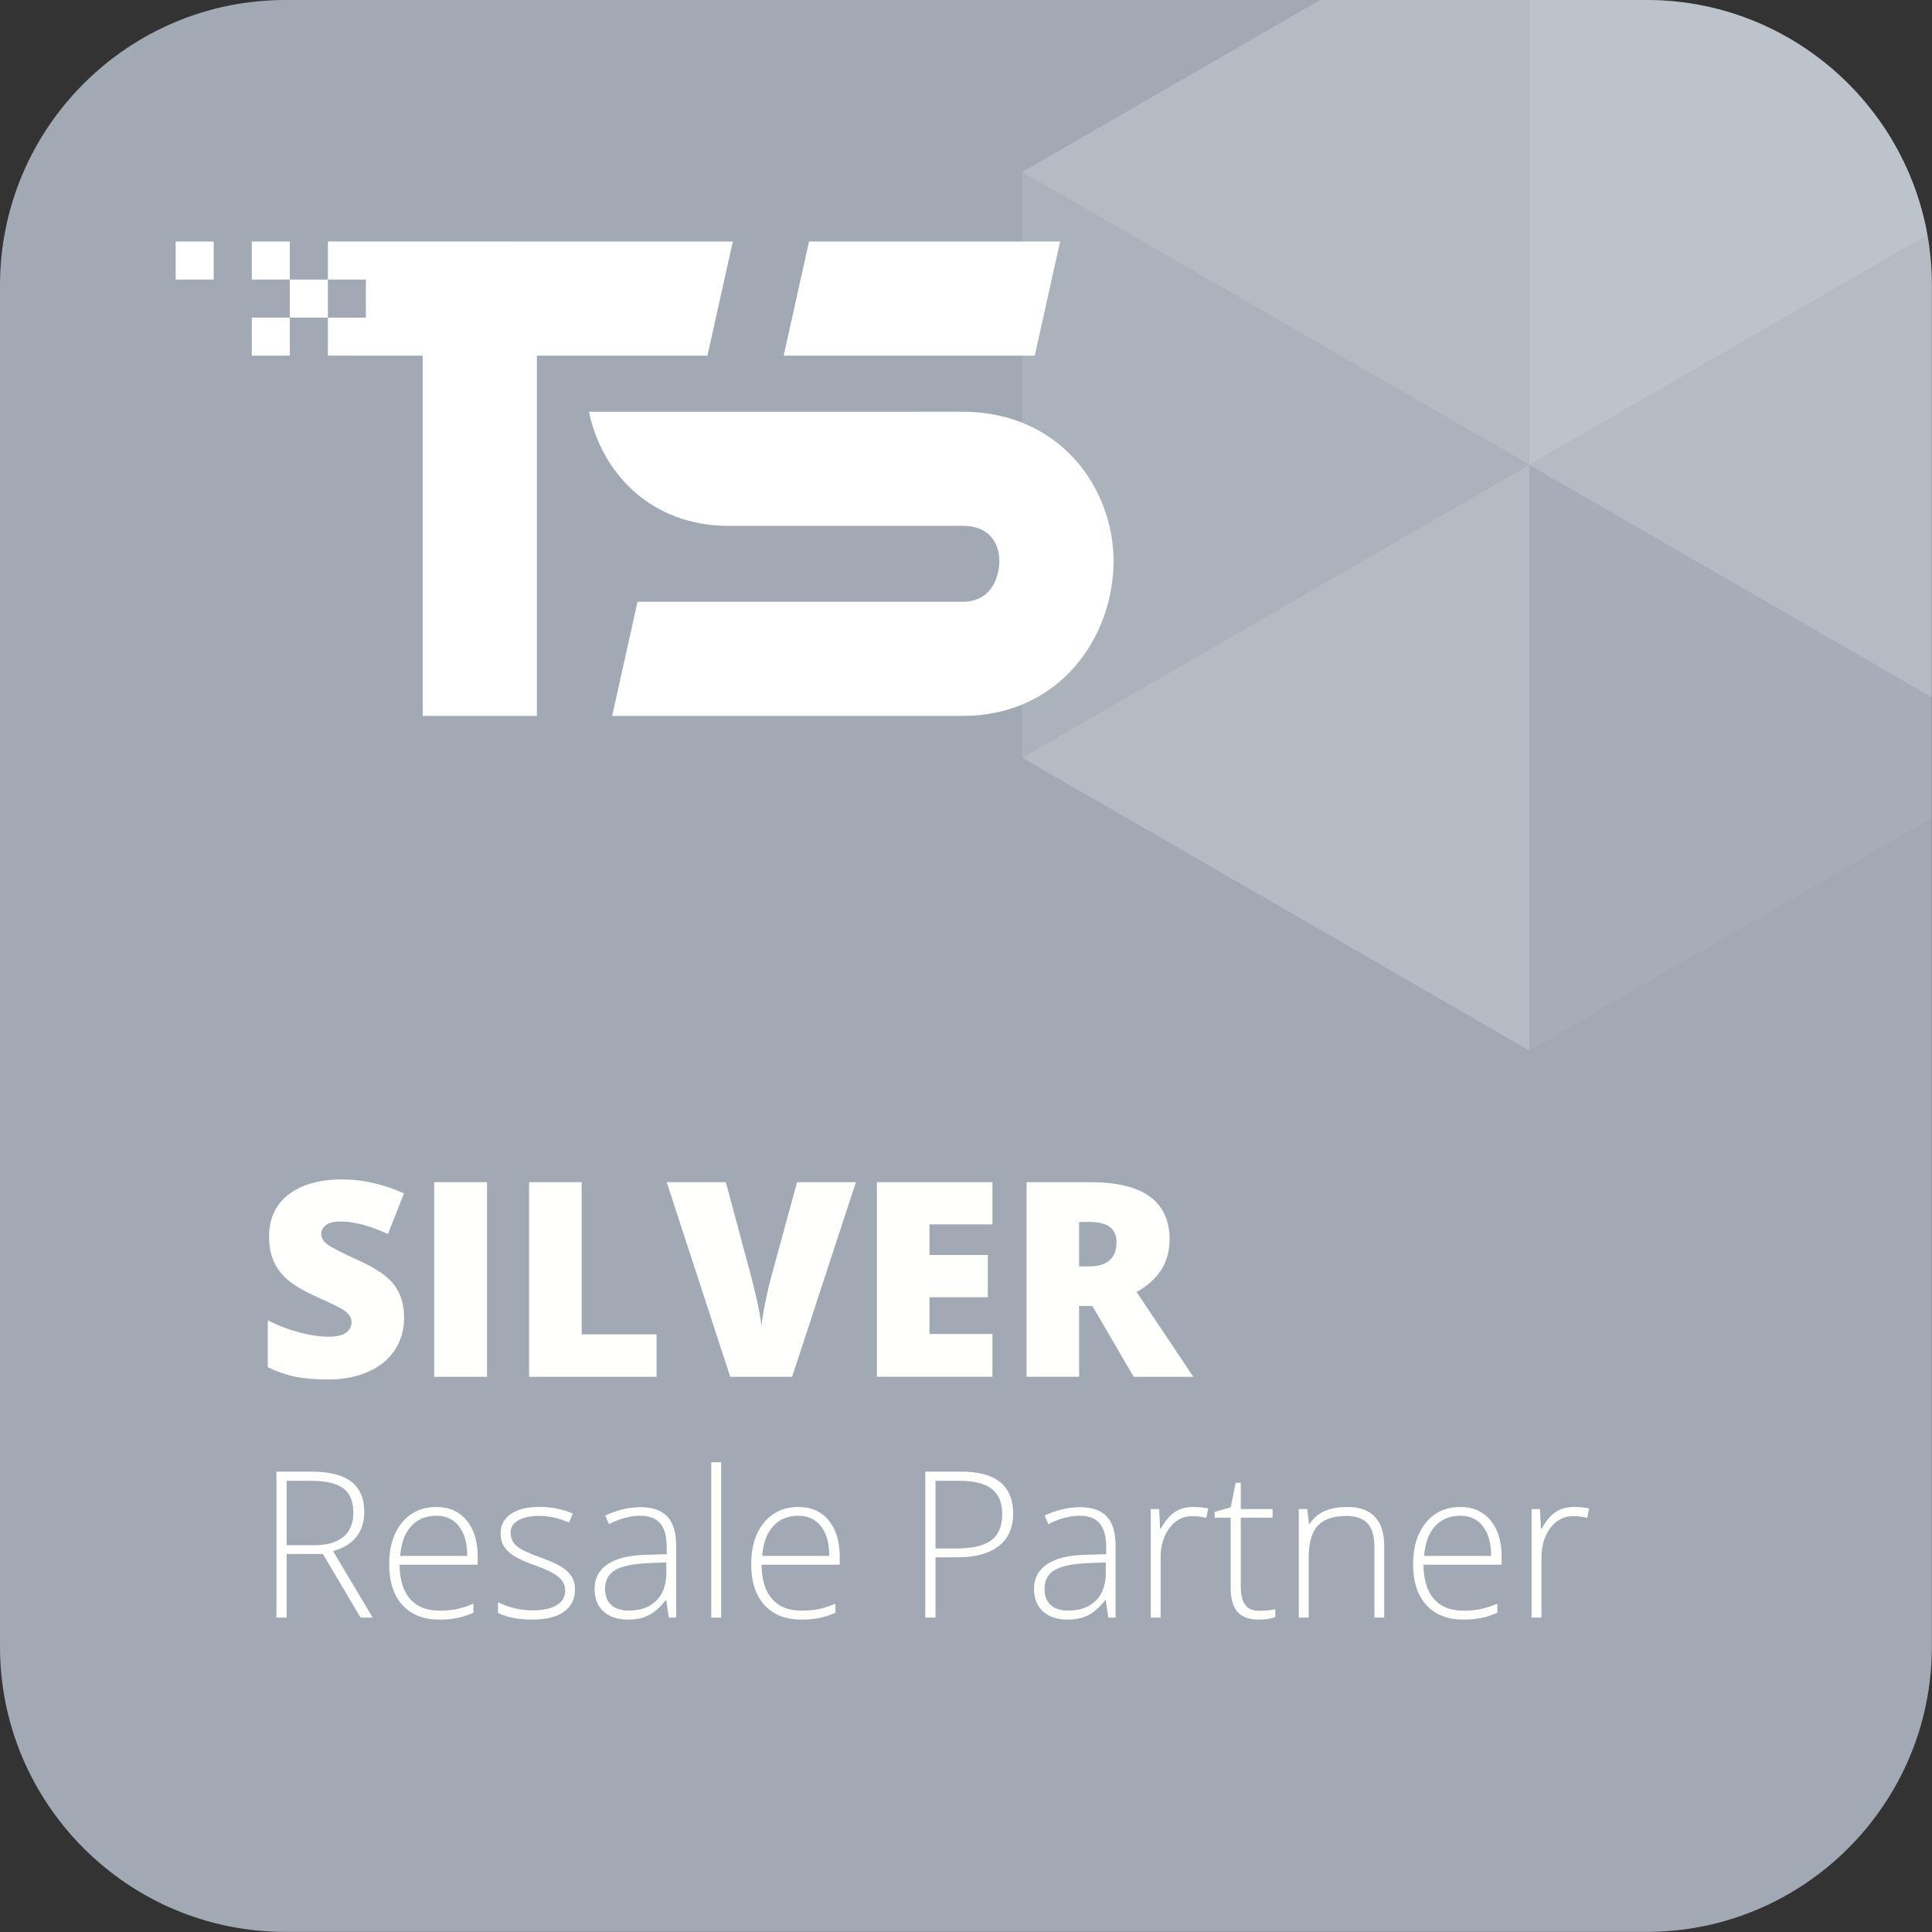 <?xml version="1.0" encoding="utf-8"?>
<!-- Generator: Adobe Illustrator 16.0.0, SVG Export Plug-In . SVG Version: 6.00 Build 0)  -->
<!DOCTYPE svg PUBLIC "-//W3C//DTD SVG 1.0//EN" "http://www.w3.org/TR/2001/REC-SVG-20010904/DTD/svg10.dtd">
<svg version="1.0" id="Layer_1" xmlns="http://www.w3.org/2000/svg" xmlns:xlink="http://www.w3.org/1999/xlink" x="0px" y="0px"
	 width="113.391px" height="113.391px" viewBox="0 0 113.391 113.391" enable-background="new 0 0 113.391 113.391"
	 xml:space="preserve">
<rect x="0" y="0" width="113.391" height="113.391" fill="#333333" stroke="none"/>
<path fill="#A1AAB4" d="M96.642,0H16.744C7.512,0,0,7.51,0,16.742v79.902c0,9.232,7.513,16.741,16.744,16.741h79.897
	c9.231,0,16.743-7.509,16.743-16.741V16.742C113.386,7.51,105.874,0,96.642,0z"/>
<g>
	<path fill="#FFFFFE" d="M23.717,77.336c0,0.707-0.18,1.336-0.538,1.888c-0.359,0.549-0.879,0.977-1.556,1.28
		c-0.677,0.306-1.472,0.457-2.383,0.457c-0.761,0-1.398-0.055-1.914-0.16c-0.516-0.106-1.052-0.293-1.609-0.559v-2.75
		c0.589,0.301,1.2,0.537,1.837,0.707c0.635,0.168,1.219,0.254,1.75,0.254c0.457,0,0.794-0.08,1.008-0.238
		c0.213-0.159,0.319-0.362,0.319-0.612c0-0.156-0.043-0.293-0.129-0.41s-0.224-0.236-0.414-0.355
		c-0.189-0.121-0.696-0.364-1.52-0.733c-0.745-0.34-1.304-0.668-1.676-0.984c-0.373-0.318-0.648-0.684-0.828-1.094
		c-0.181-0.412-0.271-0.898-0.271-1.461c0-1.054,0.383-1.873,1.148-2.461c0.766-0.59,1.816-0.884,3.156-0.884
		c1.182,0,2.388,0.273,3.616,0.82l-0.944,2.383c-1.068-0.489-1.99-0.733-2.767-0.733c-0.4,0-0.692,0.069-0.875,0.211
		c-0.183,0.141-0.272,0.313-0.272,0.522c0,0.224,0.116,0.425,0.348,0.603c0.231,0.176,0.86,0.5,1.887,0.969
		c0.984,0.441,1.668,0.918,2.052,1.426C23.525,75.927,23.717,76.564,23.717,77.336z"/>
	<path fill="#FFFFFE" d="M25.482,80.805V69.383h3.102v11.423H25.482z"/>
	<path fill="#FFFFFE" d="M31.053,80.805V69.383h3.086v8.931h4.397v2.492H31.053z"/>
	<path fill="#FFFFFE" d="M46.78,69.383h3.453l-3.742,11.423h-3.633l-3.728-11.423h3.47l1.555,5.789
		c0.323,1.285,0.5,2.183,0.531,2.688c0.036-0.365,0.108-0.82,0.219-1.367s0.206-0.977,0.289-1.289L46.78,69.383z"/>
	<path fill="#FFFFFE" d="M58.248,80.805h-6.781V69.383h6.781v2.478h-3.694v1.797h3.421v2.477h-3.421v2.156h3.694V80.805z"/>
	<path fill="#FFFFFE" d="M63.334,76.648v4.156h-3.086V69.383h3.742c3.104,0,4.656,1.125,4.656,3.375c0,1.322-0.646,2.347-1.938,3.07
		l3.328,4.978h-3.5l-2.422-4.156L63.334,76.648L63.334,76.648z M63.334,74.328h0.578c1.078,0,1.617-0.477,1.617-1.43
		c0-0.787-0.528-1.181-1.586-1.181h-0.609V74.328z"/>
	<path fill="#FFFFFE" d="M16.824,91.205v3.732h-0.598v-8.566h2.039c1.062,0,1.848,0.197,2.354,0.59
		c0.507,0.394,0.762,0.982,0.762,1.771c0,0.574-0.15,1.059-0.453,1.453c-0.304,0.394-0.764,0.678-1.381,0.85l2.326,3.902H21.16
		l-2.209-3.732H16.824z M16.824,90.689h1.635c0.724,0,1.283-0.16,1.683-0.482c0.398-0.322,0.598-0.799,0.598-1.428
		c0-0.652-0.195-1.127-0.586-1.424s-1.027-0.445-1.91-0.445h-1.418L16.824,90.689L16.824,90.689z"/>
	<path fill="#FFFFFE" d="M25.783,95.055c-0.926,0-1.647-0.285-2.165-0.855s-0.776-1.369-0.776-2.396c0-1.017,0.25-1.828,0.75-2.439
		s1.175-0.918,2.021-0.918c0.75,0,1.342,0.262,1.775,0.785c0.433,0.522,0.649,1.233,0.649,2.133v0.469H23.45
		c0.008,0.875,0.212,1.543,0.612,2.004c0.399,0.461,0.974,0.691,1.72,0.691c0.363,0,0.683-0.025,0.958-0.076s0.624-0.16,1.046-0.328
		v0.527c-0.359,0.156-0.69,0.264-0.996,0.32C26.485,95.028,26.15,95.055,25.783,95.055z M25.613,88.961
		c-0.613,0-1.105,0.203-1.478,0.607c-0.371,0.404-0.588,0.986-0.649,1.748h3.938c0-0.738-0.159-1.314-0.479-1.73
		S26.18,88.961,25.613,88.961z"/>
	<path fill="#FFFFFE" d="M33.747,93.279c0,0.57-0.217,1.01-0.649,1.316c-0.434,0.306-1.05,0.459-1.847,0.459
		c-0.852,0-1.526-0.132-2.026-0.394v-0.627c0.641,0.32,1.315,0.48,2.026,0.48c0.629,0,1.107-0.104,1.434-0.312
		c0.325-0.208,0.488-0.488,0.488-0.836c0-0.32-0.13-0.59-0.39-0.809c-0.26-0.22-0.687-0.435-1.281-0.646
		c-0.637-0.229-1.084-0.428-1.342-0.594s-0.452-0.354-0.583-0.562s-0.196-0.465-0.196-0.766c0-0.477,0.2-0.854,0.602-1.131
		c0.4-0.277,0.96-0.416,1.679-0.416c0.688,0,1.34,0.129,1.957,0.387l-0.217,0.527c-0.625-0.258-1.205-0.387-1.74-0.387
		c-0.52,0-0.932,0.086-1.237,0.258c-0.305,0.172-0.457,0.41-0.457,0.715c0,0.332,0.118,0.598,0.354,0.797s0.698,0.422,1.386,0.668
		c0.574,0.207,0.992,0.396,1.254,0.562c0.263,0.165,0.458,0.354,0.589,0.563C33.681,92.743,33.747,92.994,33.747,93.279z"/>
	<path fill="#FFFFFE" d="M39.254,94.938l-0.146-1.008h-0.047c-0.32,0.409-0.649,0.7-0.987,0.87
		c-0.338,0.171-0.737,0.255-1.198,0.255c-0.625,0-1.11-0.16-1.459-0.48c-0.348-0.32-0.521-0.764-0.521-1.33
		c0-0.621,0.259-1.104,0.775-1.447c0.518-0.343,1.268-0.524,2.247-0.545l1.213-0.035v-0.422c0-0.604-0.123-1.062-0.368-1.371
		c-0.246-0.309-0.644-0.463-1.189-0.463c-0.59,0-1.201,0.164-1.834,0.492l-0.217-0.504c0.699-0.328,1.391-0.492,2.074-0.492
		c0.698,0,1.222,0.183,1.566,0.545c0.345,0.363,0.52,0.931,0.52,1.699v4.236H39.254z M36.911,94.527c0.68,0,1.216-0.193,1.608-0.582
		c0.392-0.389,0.589-0.93,0.589-1.621v-0.627l-1.113,0.047c-0.895,0.043-1.532,0.184-1.913,0.42s-0.57,0.604-0.57,1.104
		c0,0.397,0.121,0.709,0.365,0.93S36.465,94.527,36.911,94.527z"/>
	<path fill="#FFFFFE" d="M42.325,94.938h-0.58V85.82h0.58V94.938z"/>
	<path fill="#FFFFFE" d="M47.03,95.055c-0.926,0-1.647-0.285-2.165-0.855s-0.776-1.369-0.776-2.396c0-1.017,0.25-1.828,0.75-2.439
		s1.175-0.918,2.021-0.918c0.75,0,1.342,0.262,1.774,0.785c0.434,0.522,0.65,1.233,0.65,2.133v0.469h-4.588
		c0.008,0.875,0.212,1.543,0.612,2.004c0.399,0.461,0.974,0.691,1.72,0.691c0.363,0,0.683-0.025,0.958-0.076s0.624-0.16,1.046-0.328
		v0.527c-0.359,0.156-0.691,0.264-0.996,0.32C47.732,95.028,47.397,95.055,47.03,95.055z M46.86,88.961
		c-0.613,0-1.105,0.203-1.478,0.607c-0.371,0.404-0.588,0.986-0.649,1.748h3.938c0-0.738-0.159-1.314-0.479-1.73
		S47.426,88.961,46.86,88.961z"/>
	<path fill="#FFFFFE" d="M59.463,88.832c0,0.828-0.28,1.463-0.844,1.904c-0.562,0.44-1.359,0.662-2.391,0.662h-1.324v3.539h-0.598
		v-8.566h2.097C58.443,86.371,59.463,87.191,59.463,88.832z M54.905,90.883h1.177c0.965,0,1.662-0.157,2.092-0.477
		c0.431-0.319,0.646-0.836,0.646-1.551c0-0.66-0.203-1.148-0.609-1.467c-0.405-0.319-1.035-0.479-1.887-0.479h-1.417L54.905,90.883
		L54.905,90.883z"/>
	<path fill="#FFFFFE" d="M65.047,94.938L64.9,93.93h-0.047c-0.32,0.409-0.649,0.7-0.987,0.87c-0.338,0.171-0.737,0.255-1.198,0.255
		c-0.625,0-1.11-0.16-1.459-0.48c-0.348-0.32-0.521-0.764-0.521-1.33c0-0.621,0.259-1.104,0.775-1.447
		c0.518-0.343,1.268-0.524,2.247-0.545l1.213-0.035v-0.422c0-0.604-0.123-1.062-0.368-1.371c-0.246-0.309-0.644-0.463-1.189-0.463
		c-0.59,0-1.201,0.164-1.834,0.492l-0.217-0.504c0.699-0.328,1.391-0.492,2.074-0.492c0.698,0,1.222,0.183,1.566,0.545
		c0.345,0.363,0.52,0.931,0.52,1.699v4.236H65.047z M62.703,94.527c0.68,0,1.216-0.193,1.608-0.582
		c0.392-0.389,0.589-0.93,0.589-1.621v-0.627l-1.113,0.047c-0.895,0.043-1.532,0.184-1.913,0.42s-0.57,0.604-0.57,1.104
		c0,0.397,0.121,0.709,0.365,0.93S62.258,94.527,62.703,94.527z"/>
	<path fill="#FFFFFE" d="M70.045,88.445c0.271,0,0.56,0.027,0.867,0.082l-0.111,0.557c-0.266-0.065-0.541-0.1-0.825-0.1
		c-0.543,0-0.988,0.229-1.336,0.69c-0.349,0.461-0.521,1.043-0.521,1.746v3.517h-0.58v-6.369h0.492l0.059,1.147h0.041
		c0.263-0.469,0.541-0.797,0.838-0.985C69.265,88.541,69.623,88.445,70.045,88.445z"/>
	<path fill="#FFFFFE" d="M73.889,94.539c0.366,0,0.688-0.031,0.961-0.094v0.469c-0.281,0.094-0.605,0.142-0.974,0.142
		c-0.562,0-0.978-0.15-1.245-0.451c-0.267-0.301-0.4-0.773-0.4-1.418v-4.113h-0.943v-0.34l0.943-0.265l0.293-1.44h0.299v1.541h1.869
		v0.504h-1.869v4.031c0,0.487,0.086,0.85,0.258,1.084C73.253,94.422,73.521,94.539,73.889,94.539z"/>
	<path fill="#FFFFFE" d="M80.668,94.938v-4.131c0-0.642-0.135-1.105-0.403-1.396c-0.27-0.291-0.688-0.438-1.255-0.438
		c-0.762,0-1.318,0.192-1.673,0.577c-0.354,0.386-0.529,1.009-0.529,1.871v3.517h-0.58v-6.369h0.491l0.111,0.873h0.035
		c0.414-0.664,1.15-0.996,2.209-0.996c1.445,0,2.168,0.775,2.168,2.326v4.166H80.668z"/>
	<path fill="#FFFFFE" d="M85.877,95.055c-0.926,0-1.646-0.285-2.165-0.855c-0.518-0.57-0.775-1.369-0.775-2.396
		c0-1.017,0.25-1.828,0.75-2.439s1.174-0.918,2.021-0.918c0.75,0,1.342,0.262,1.775,0.785c0.433,0.522,0.649,1.233,0.649,2.133
		v0.469h-4.588c0.008,0.875,0.212,1.543,0.612,2.004s0.974,0.691,1.72,0.691c0.363,0,0.684-0.025,0.958-0.076
		c0.275-0.051,0.624-0.16,1.046-0.328v0.527c-0.358,0.156-0.69,0.264-0.996,0.32C86.579,95.028,86.244,95.055,85.877,95.055z
		 M85.707,88.961c-0.613,0-1.104,0.203-1.477,0.607s-0.588,0.986-0.65,1.748h3.938c0-0.738-0.16-1.314-0.48-1.73
		S86.273,88.961,85.707,88.961z"/>
	<path fill="#FFFFFE" d="M92.398,88.445c0.27,0,0.559,0.027,0.867,0.082l-0.111,0.557c-0.266-0.065-0.541-0.1-0.826-0.1
		c-0.543,0-0.988,0.229-1.336,0.69s-0.521,1.043-0.521,1.746v3.517h-0.58v-6.369h0.491l0.06,1.147h0.041
		c0.262-0.469,0.541-0.797,0.838-0.985C91.618,88.541,91.977,88.445,92.398,88.445z"/>
</g>
<g>
	<g>
		<defs>
			<path id="SVGID_1_" d="M96.642,0H16.744C7.512,0,0,7.51,0,16.742v79.903c0,9.231,7.513,16.742,16.744,16.742h79.897
				c9.231,0,16.743-7.511,16.743-16.742V16.742C113.386,7.51,105.874,0,96.642,0z"/>
		</defs>
		<clipPath id="SVGID_2_">
			<use xlink:href="#SVGID_1_"  overflow="visible"/>
		</clipPath>
		<g clip-path="url(#SVGID_2_)">
			<polygon opacity="0.1" fill="#FFFFFF" enable-background="new    " points="59.997,10.097 89.761,27.283 59.997,44.466 			"/>
			<polygon opacity="0.2" fill="#FFFFFF" enable-background="new    " points="119.524,44.466 89.761,27.283 119.524,10.097 			"/>
			<polygon opacity="0.05" fill="#FFFFFF" enable-background="new    " points="89.761,27.285 119.524,44.47 89.761,61.655 			"/>
			<polygon opacity="0.3" fill="#FFFFFF" enable-background="new    " points="89.761,-7.09 119.524,10.093 89.761,27.279 			"/>
			<polygon opacity="0.2" fill="#FFFFFF" enable-background="new    " points="89.761,27.285 59.997,44.47 89.761,61.655 			"/>
			<polygon opacity="0.2" fill="#FFFFFF" enable-background="new    " points="89.761,-7.09 59.997,10.095 89.761,27.279 			"/>
		</g>
	</g>
</g>
<g>
	<g>
		<path fill="#FFFFFF" d="M56.478,24.164c0,0-13.717,0.002-13.731,0.002h-8.181c0.725,3.5,3.548,6.699,8.22,6.699l13.692-0.003
			c2.021,0,2.176,1.584,2.176,2.07c0,0.246-0.062,2.387-2.176,2.387H37.417l-1.488,6.699h20.55c5.766,0,8.877-4.683,8.877-9.086
			C65.355,28.682,62.244,24.164,56.478,24.164z"/>
		<polygon fill="#FFFFFF" points="62.219,14.175 47.484,14.175 45.995,20.873 60.73,20.873 		"/>
		<g>
			<polygon fill="#FFFFFF" points="19.244,14.173 19.244,16.408 21.476,16.408 21.476,18.641 19.244,18.641 19.244,20.871 
				24.809,20.873 24.809,42.018 31.509,42.018 31.509,20.873 41.52,20.873 43.01,14.175 			"/>
			<polygon fill="#FFFFFF" points="17.009,18.64 14.777,18.64 14.777,20.873 17.01,20.873 17.01,18.641 19.244,18.641 
				19.244,16.408 17.009,16.408 			"/>
			<rect x="14.777" y="14.175" fill="#FFFFFF" width="2.232" height="2.232"/>
			<rect x="10.31" y="14.175" fill="#FFFFFF" width="2.232" height="2.232"/>
		</g>
	</g>
</g>
</svg>
